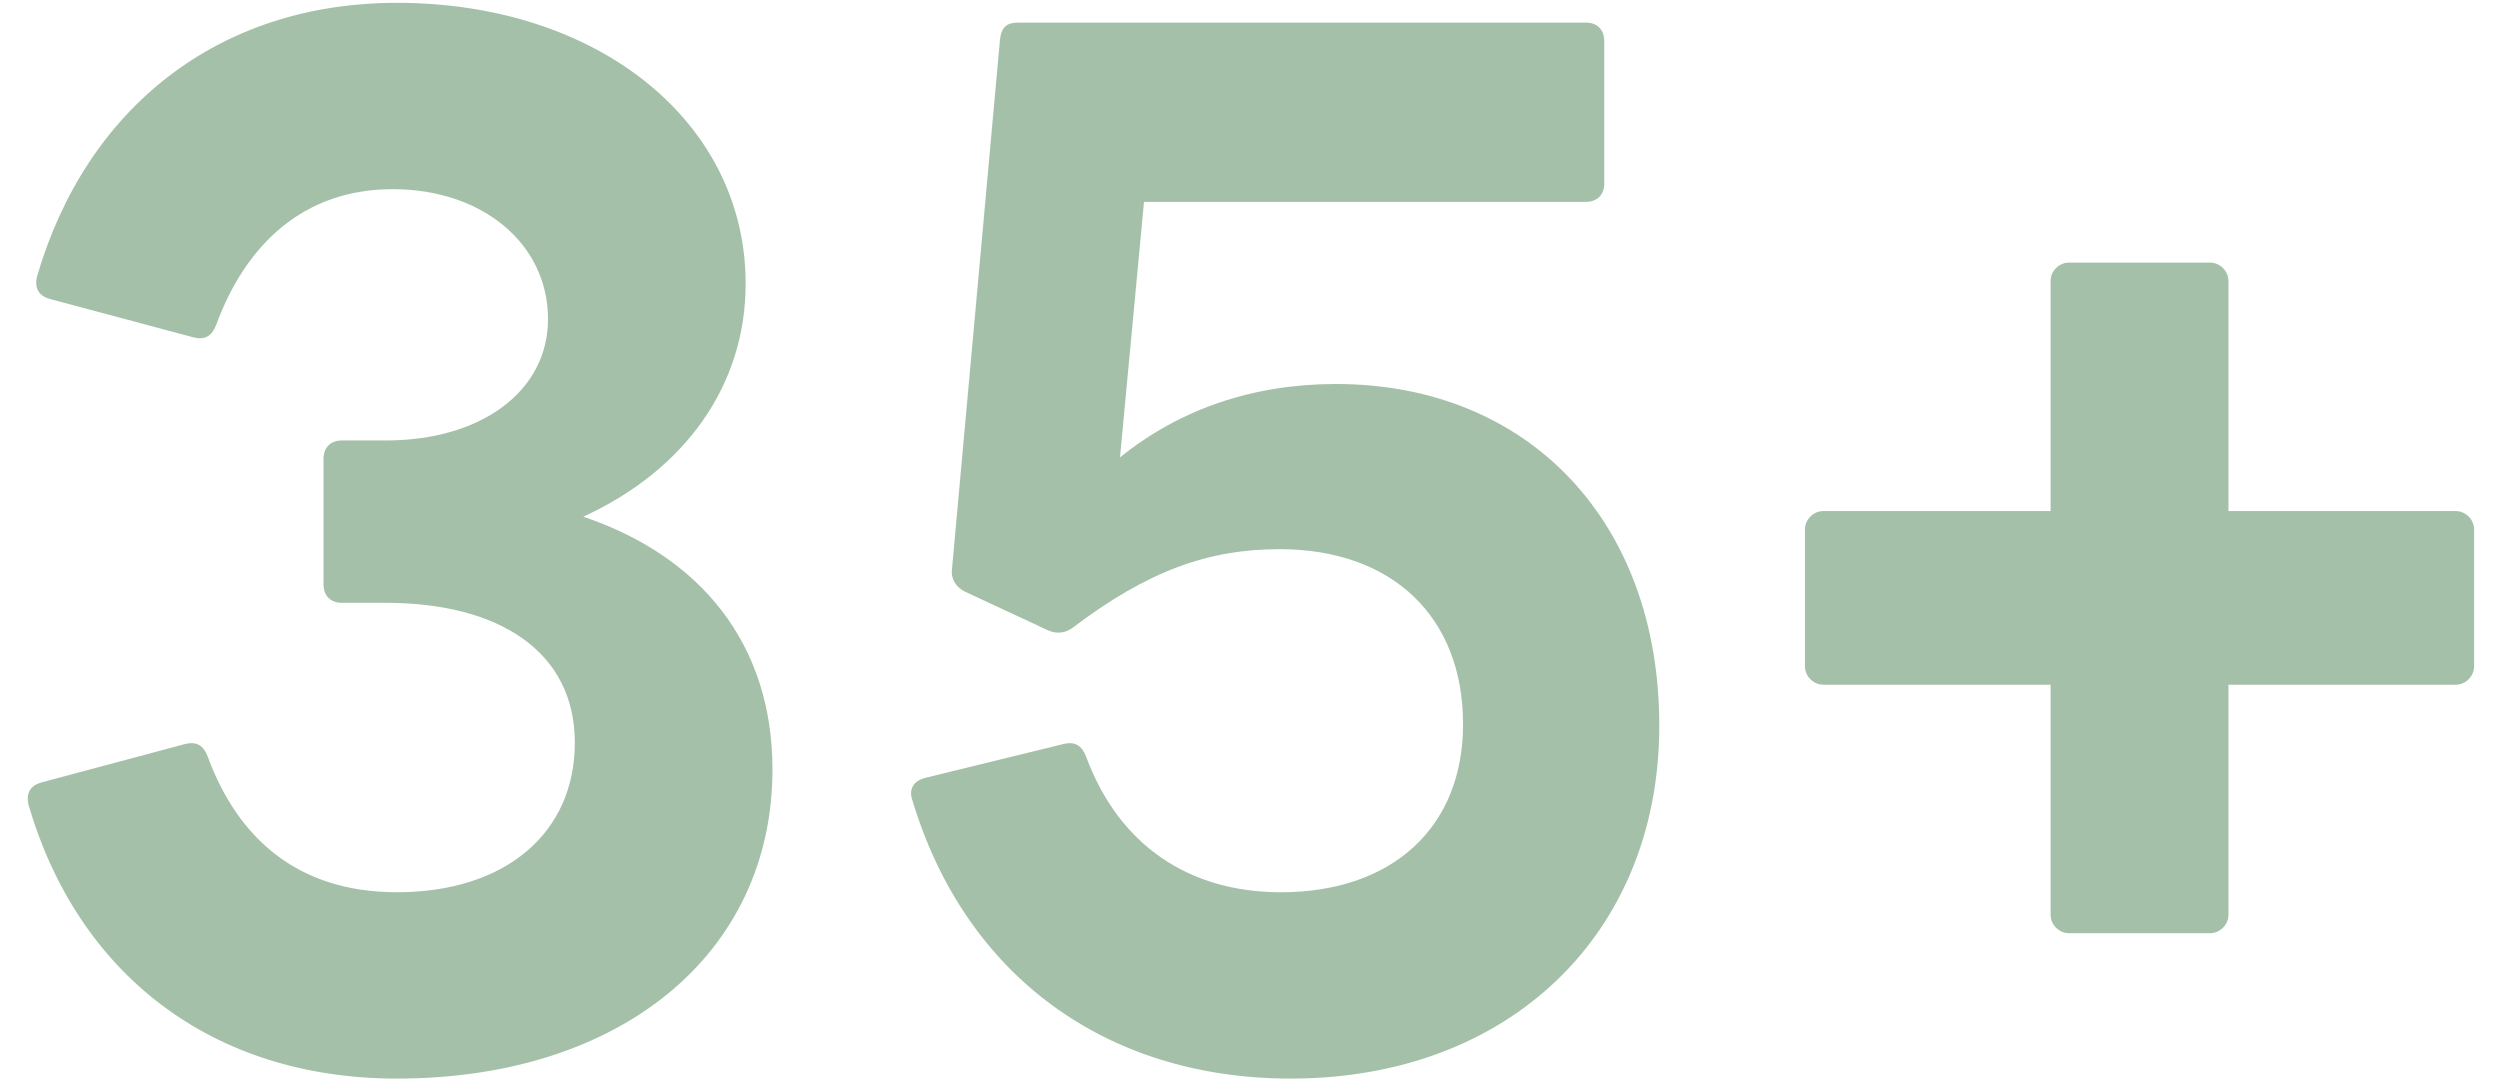 <svg width="85" height="37" viewBox="0 0 85 37" fill="none" xmlns="http://www.w3.org/2000/svg">
<path d="M13.496 36.672C21.08 36.672 26.264 32.448 26.264 26.16C26.264 21.888 23.816 18.912 19.832 17.568C23.288 15.984 25.352 13.104 25.352 9.648C25.352 4.128 20.312 0.096 13.496 0.096C7.448 0.096 2.936 3.648 1.256 9.408C1.16 9.84 1.352 10.08 1.736 10.176L6.584 11.472C6.968 11.568 7.208 11.424 7.352 11.04C8.36 8.304 10.328 6.432 13.352 6.432C16.424 6.432 18.632 8.304 18.632 10.848C18.632 13.296 16.376 14.976 13.112 14.976H11.624C11.24 14.976 11 15.216 11 15.6V19.872C11 20.256 11.24 20.496 11.624 20.496H13.112C17 20.496 19.544 22.176 19.544 25.248C19.544 28.32 17.192 30.336 13.496 30.336C10.088 30.336 8.072 28.464 7.064 25.728C6.92 25.344 6.68 25.2 6.296 25.296L1.448 26.592C1.064 26.688 0.872 26.928 0.968 27.36C2.648 33.12 7.208 36.672 13.496 36.672ZM43.888 36.672C51.28 36.672 56.416 31.776 56.416 24.672C56.416 17.712 51.952 13.056 45.424 13.056C42.592 13.056 40.096 13.92 38.08 15.552L38.896 6.864H53.92C54.304 6.864 54.544 6.624 54.544 6.24V1.392C54.544 1.008 54.304 0.768 53.92 0.768H34.624C34.24 0.768 34.048 0.912 34 1.344L32.368 19.344C32.32 19.68 32.512 19.968 32.8 20.112L35.584 21.408C35.872 21.552 36.16 21.552 36.448 21.36C39.04 19.392 41.104 18.672 43.504 18.672C47.344 18.672 49.744 20.976 49.744 24.624C49.744 28.128 47.344 30.336 43.552 30.336C40.384 30.336 38.032 28.704 36.928 25.728C36.784 25.344 36.544 25.2 36.16 25.296L31.456 26.448C31.072 26.544 30.88 26.832 31.024 27.216C32.8 33.12 37.552 36.672 43.888 36.672ZM75.144 31.728C75.48 31.728 75.768 31.44 75.768 31.104V23.28H83.496C83.832 23.28 84.12 22.992 84.12 22.656V18C84.12 17.664 83.832 17.376 83.496 17.376H75.768V9.552C75.768 9.216 75.48 8.928 75.144 8.928H70.344C70.008 8.928 69.72 9.216 69.72 9.552V17.376H61.992C61.656 17.376 61.368 17.664 61.368 18V22.656C61.368 22.992 61.656 23.28 61.992 23.28H69.72V31.104C69.72 31.44 70.008 31.728 70.344 31.728H75.144Z" fill="#A5C0A8"/>
</svg>
